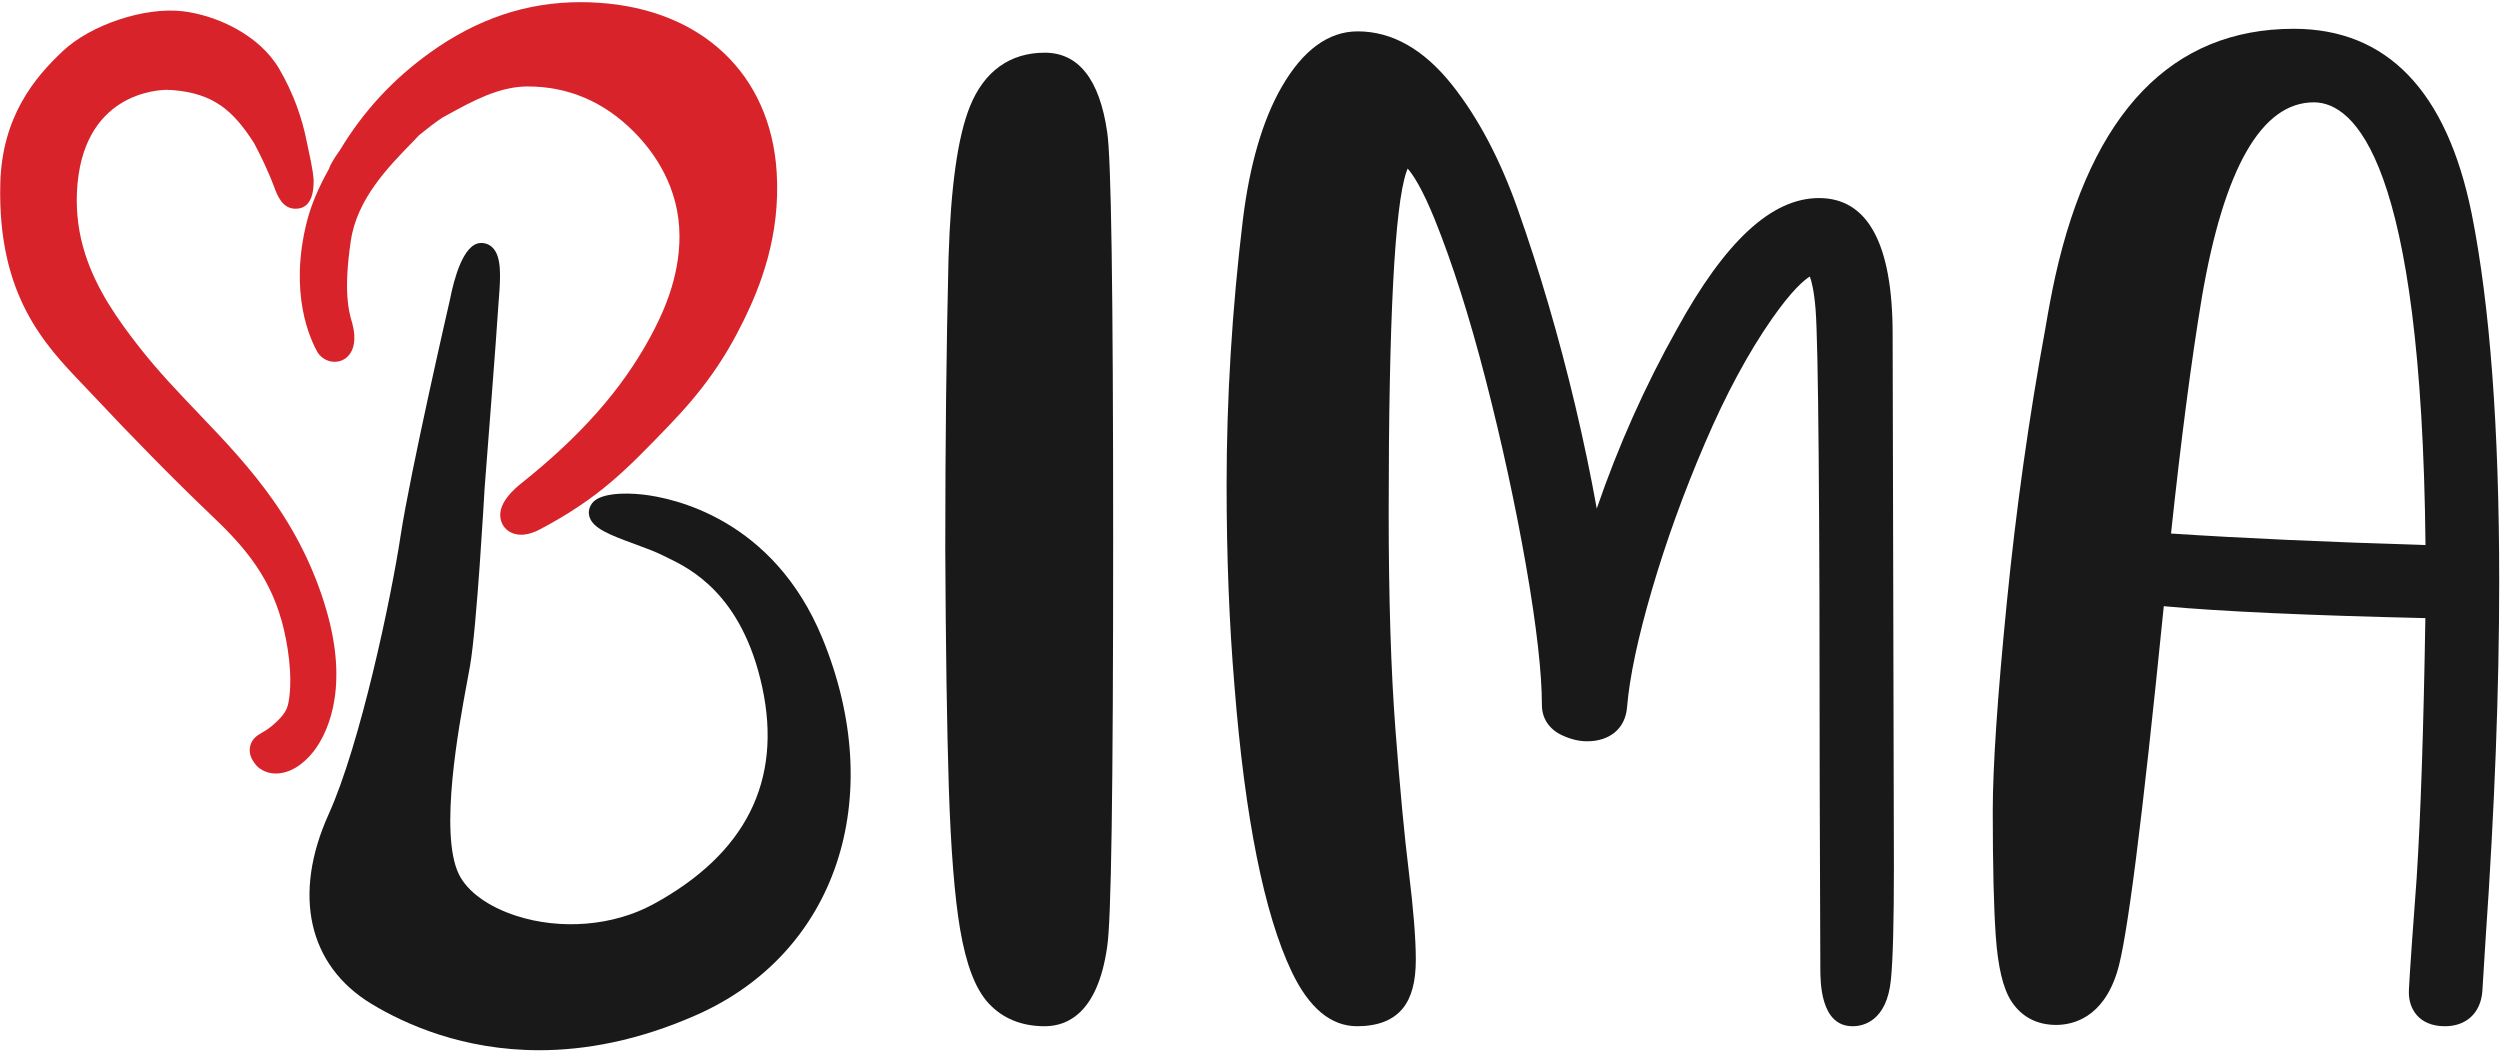 <?xml version="1.0" encoding="UTF-8"?>
<svg width="1117px" height="470px" viewBox="0 0 1117 470" version="1.1" xmlns="http://www.w3.org/2000/svg" xmlns:xlink="http://www.w3.org/1999/xlink">
    <title>Logo 1</title>
    <g id="Blog" stroke="none" stroke-width="1" fill="none" fill-rule="evenodd">
        <g id="Logo-1" transform="translate(0.079, -0.034)">
            <path d="M466.704,23.576 C451.179,23.576 439.623,31.879 433.286,47.6 C427.847,61.095 424.72,83.275 423.717,115.431 C422.757,155.164 422.27,198.847 422.27,245.272 C422.468,289.013 423,324.888 423.854,351.904 C424.739,379.403 426.429,400.674 428.879,415.132 C431.6,431.125 435.761,441.963 441.597,448.279 C447.903,455.097 456.35,458.554 466.704,458.554 C477.093,458.554 490.362,452.423 494.576,423.289 C496.425,411.823 497.28,353.963 497.28,241.195 C497.28,129.801 496.399,70.178 494.599,58.974 C491.197,35.487 481.811,23.576 466.704,23.576" id="Fill-50" fill="#1A1919"></path>
            <path d="M812.656,88.526 C791.546,88.526 770.751,107.722 749.114,147.19 C734.921,172.496 722.919,199.374 713.352,227.263 C710.718,212.533 707.491,197.096 703.723,181.187 C696.443,150.536 687.76,120.905 677.913,93.123 C670.126,71.147 660.333,52.636 648.823,38.106 C636.193,22.138 621.969,14.047 606.552,14.047 C593.453,14.047 581.995,22.452 572.491,39.033 C564.077,53.699 558.277,73.579 555.245,98.144 C550.415,137.998 547.966,177.977 547.966,216.954 C547.966,248.559 549.141,278.607 551.462,306.261 C556.137,365.375 564.763,408.45 577.104,434.303 C584.794,450.392 594.596,458.554 606.26,458.554 C615.485,458.554 622.344,455.888 626.649,450.63 C630.587,445.818 632.507,438.684 632.507,428.832 C632.507,419.608 631.464,406.491 629.42,389.828 C627.44,373.836 625.409,352.26 623.383,325.709 C621.391,299.54 620.387,267.03 620.387,229.077 C620.387,143.459 623.042,92.245 628.286,76.88 C628.488,76.299 628.677,75.783 628.858,75.34 C631.194,78.005 635.343,84.155 640.968,98.092 C648.854,117.601 656.508,141.66 663.711,169.603 C670.931,197.654 677.006,225.647 681.758,252.797 C686.462,279.791 688.844,300.753 688.844,315.098 C688.844,321.008 692.135,325.916 697.866,328.553 C701.686,330.339 705.44,331.241 709.031,331.241 C719.276,331.241 726.116,325.442 726.88,316.099 C727.979,302.695 731.706,285.074 737.958,263.699 C744.266,242.112 752.255,220.01 761.707,198.003 C771.05,176.22 781.105,157.556 791.602,142.514 C800.567,129.662 806.028,125.14 808.556,123.574 C809.327,125.639 810.452,129.907 811.122,138.264 C812.346,153.654 812.965,225.4 812.965,351.512 L813.244,432.306 C813.244,438.8 813.244,458.554 827.671,458.554 C832.184,458.554 842.904,456.528 844.782,437.787 C845.684,428.704 846.117,412.174 846.117,387.251 L845.553,149.419 C845.553,109.009 834.485,88.526 812.656,88.526" id="Fill-52" fill="#1A1919"></path>
            <path d="M969.934,238.412 C974.402,196.458 979.023,161.093 983.654,133.25 C993.544,75.195 1010.39,45.757 1033.735,45.757 C1051.693,45.757 1081.926,71.576 1083.633,243.565 C1039.22,242.203 1001.013,240.47 969.934,238.412 M1104.262,95.457 C1104.257,95.457 1104.257,95.457 1104.257,95.453 C1093.167,40.678 1066.425,12.899 1024.772,12.899 C970.378,12.899 934.518,50.148 918.189,123.623 C916.64,130.772 915.16,138.554 913.803,146.69 C906.466,186.493 900.662,227.811 896.542,269.503 C892.388,311.317 890.286,342.589 890.286,362.438 C890.286,386.717 890.733,405.421 891.613,418.031 C892.581,432.039 894.863,441.654 898.606,447.413 C903.103,454.318 910.002,457.971 918.555,457.971 C925.991,457.971 939.431,454.901 945.838,434.375 C950.185,420.882 957.01,367.392 966.702,270.885 C992.015,273.221 1031.29,275.005 1083.572,276.209 C1082.786,325.567 1081.474,364.656 1079.677,392.404 C1076.201,439.11 1076.201,442.344 1076.201,443.567 C1076.201,450.483 1080.415,458.555 1092.327,458.555 C1101.905,458.555 1108.304,452.589 1109.034,442.945 L1110.482,419.632 C1114.519,361.428 1116.566,307.704 1116.566,259.962 C1116.566,191.618 1112.429,136.268 1104.262,95.457" id="Fill-54" fill="#1A1919"></path>
            <path d="M287.179,221.001 C278.243,219.993 267.554,220.512 264.391,224.989 C262.697,227.386 262.868,229.578 263.309,230.982 C264.9,236.072 272.009,238.909 283.474,243.105 C287.942,244.741 292.566,246.438 296.131,248.22 L297.963,249.117 C308.003,253.956 331.512,265.303 340.519,307.203 C349.509,349.018 333.082,381.617 291.699,404.094 C273.989,413.724 250.566,415.686 230.585,409.221 C218.003,405.154 208.637,398.329 204.884,390.513 C196.06,372.143 204.947,324.423 208.741,304.052 C209.205,301.534 209.616,299.347 209.927,297.568 C212.95,280.283 216.305,220.628 216.443,218.174 C216.674,215.231 222.07,145.895 222.5,137.733 C222.564,136.542 222.678,135.143 222.8,133.619 C223.646,123.102 223.98,114.737 220.048,110.716 C218.587,109.221 216.685,108.502 214.525,108.619 C206.929,109.061 202.769,124.636 200.991,133.757 C200.812,134.535 183.2,211.112 178.908,239.42 C174.673,267.381 160.901,332.568 146.777,363.8 C130.519,399.767 137.647,431.441 165.846,448.529 C181.179,457.823 206.949,469.272 240.837,469.272 C261.45,469.272 285.075,465.033 311.163,453.494 C373.597,425.884 396.723,356.713 367.404,285.284 C345.329,231.548 300.419,222.496 287.179,221.001" id="Fill-56" fill="#1A1919"></path>
            <path d="M122.394,224.169 L122.394,224.169 C111.891,209.108 100.011,196.676 88.524,184.659 C79.658,175.382 70.489,165.787 62.117,155.085 C52.601,142.932 43.092,129.492 37.992,113.568 C35.113,104.618 33.873,95.307 34.296,85.884 C36.337,41.464 70.633,40.182 74.534,40.182 C75.306,40.182 76.046,40.204 76.773,40.266 C95.656,41.691 104.246,49.737 113.365,63.862 C115.958,68.624 119.678,76.252 122.341,83.377 C123.813,87.328 126.032,93.295 131.954,93.295 C137.33,93.295 140.055,89.147 140.055,80.969 C140.055,79.865 140.055,77.27 137.116,63.988 C134.889,52.322 130.718,41.188 124.722,30.888 C115.77,15.513 96.563,6.839 81.505,5.053 C64.521,3.086 40.562,11.043 28.035,22.813 C15.397,34.681 0.804,52.139 0.054,82.027 C-1.212,131.919 19.839,153.958 36.748,171.659 L40.513,175.632 C59.176,195.549 78.557,215.221 93.694,229.623 C107.171,242.435 119.777,255.75 125.824,277.648 C128.57,287.602 130.827,302.189 128.921,313.299 C128.378,316.489 127.541,319.143 121.708,324.12 C119.687,325.847 118.136,326.722 116.996,327.372 C115.134,328.439 112.323,330.041 111.626,333.735 C110.885,337.575 113.21,340.471 114.309,341.845 C114.605,342.218 114.95,342.569 115.312,342.863 C117.496,344.677 120.229,345.633 123.218,345.633 C129.104,345.633 135.303,341.941 140.234,335.502 C145.242,328.936 155.89,309.898 146.415,274.995 C141.577,257.193 133.499,240.09 122.394,224.169" id="Fill-58" fill="#D8232A"></path>
            <path d="M346.944,76.996 C344.223,33.253 313.669,4.23 267.204,1.257 C264.535,1.089 261.925,1 259.383,1 C235.182,1 213.123,8.404 191.95,23.623 C175.44,35.487 162.284,49.747 151.871,67.008 C148.472,71.765 147.391,73.998 146.865,75.568 C142.188,83.888 138.893,91.748 137.07,98.927 C128.854,131.216 138.601,151.85 141.901,157.595 C143.532,160.049 146.219,161.574 149.09,161.68 C151.818,161.811 154.384,160.595 156.05,158.428 C157.73,156.248 159.32,152.085 157.349,144.607 L157.005,143.382 C155.802,139.186 153.299,130.443 156.658,107.677 C159.409,88.944 173.299,74.718 184.505,63.245 L187.223,60.375 C191.443,56.96 195.139,54.185 197.428,52.685 L200.032,51.247 C210.742,45.346 222.88,38.66 235.641,38.66 C253.737,38.66 269.651,45.411 282.958,58.725 C292.313,68.078 303.477,83.796 303.516,105.544 C303.552,124.409 295.992,140.473 290.298,150.918 C277.721,174.021 259.615,194.573 233.329,215.582 C230.324,217.991 221.174,225.293 223.922,233.119 C225.173,236.722 228.561,238.961 232.756,238.961 C235.309,238.961 238.229,238.128 241.188,236.549 C267.686,222.481 279.403,210.316 298.843,190.135 C313.813,174.591 323.479,160.996 332.205,143.199 C339.387,128.538 348.73,105.717 346.944,76.996" id="Fill-60" fill="#D8232A"></path>
        </g>
    </g>
</svg>